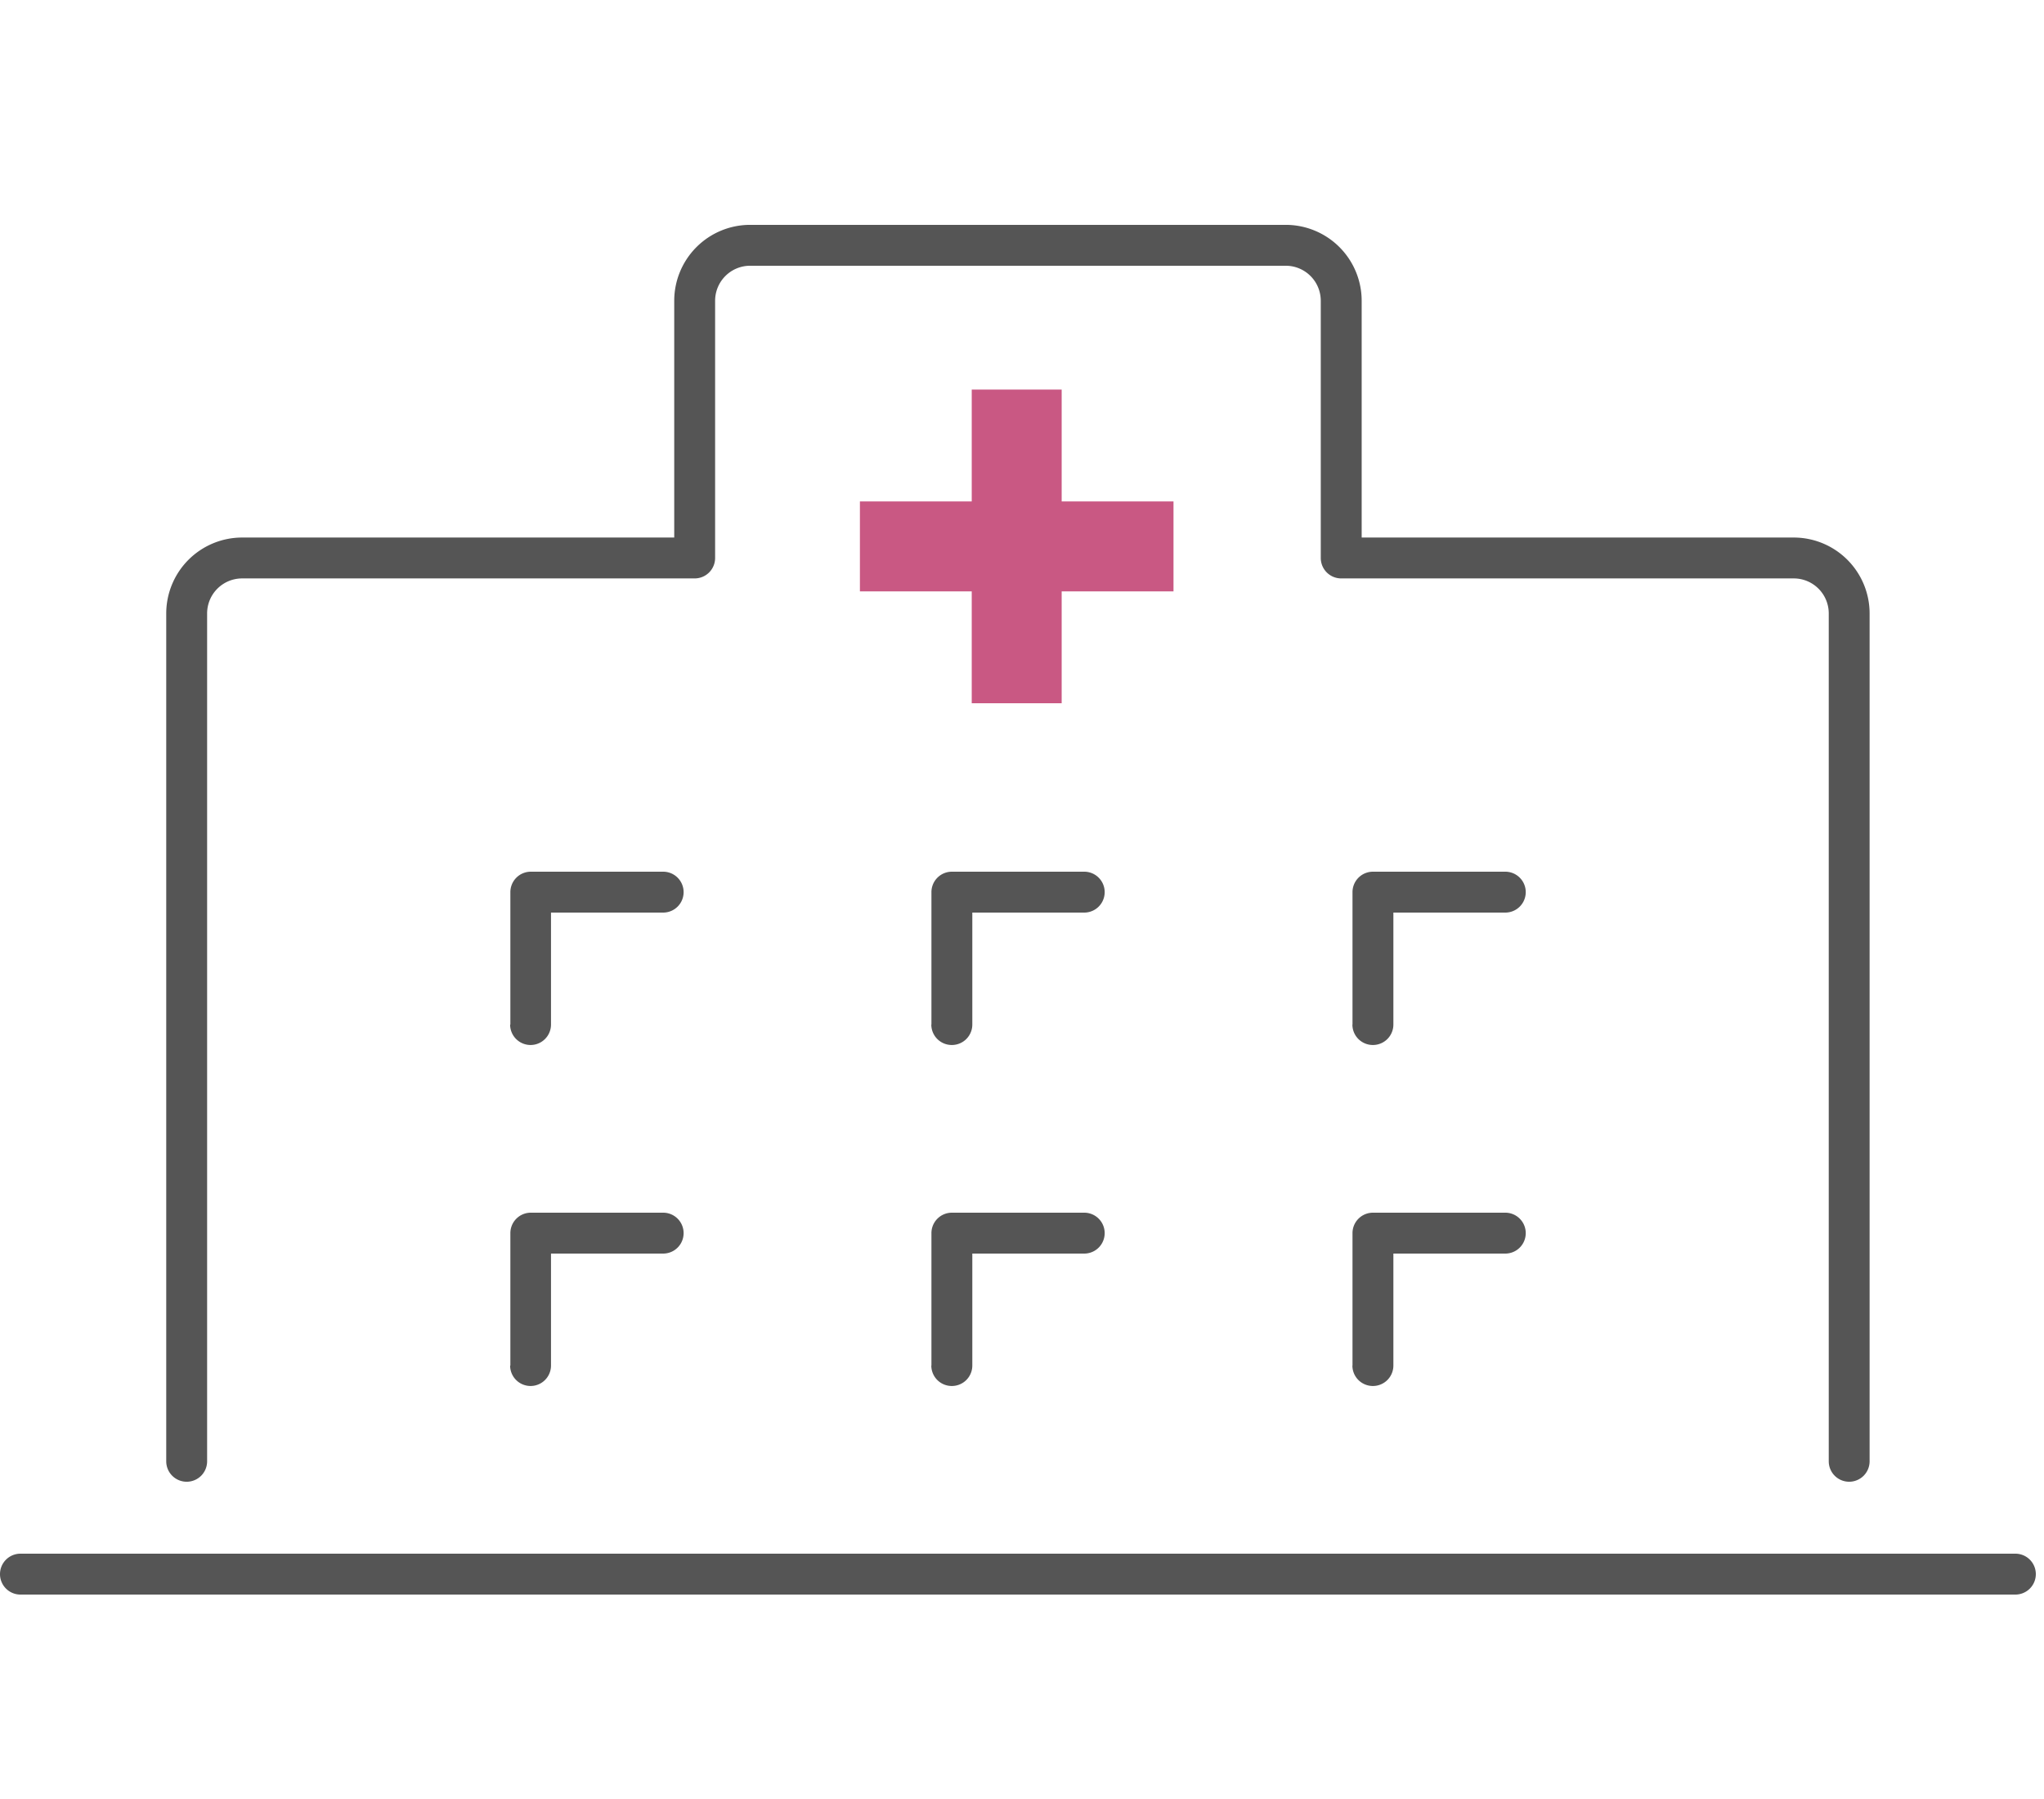 <svg xmlns="http://www.w3.org/2000/svg" xmlns:xlink="http://www.w3.org/1999/xlink" width="100" height="88" viewBox="0 0 100 88"><defs><style>.a{fill:#fff;stroke:#707070;}.b{clip-path:url(#a);}.c{fill:#555;}.d{fill:rgba(0,0,0,0);}.e{fill:#c95883;}</style><clipPath id="a"><rect class="a" width="100" height="88" transform="translate(-1604 2671)"/></clipPath></defs><g class="b" transform="translate(1604 -2671)"><g transform="translate(-1978.543 2168.437)"><path class="c" d="M1979.543-2100.437a1,1,0,0,1-1-1,1,1,0,0,1,1-1h97.6a1,1,0,0,1,1,1,1,1,0,0,1-1,1Zm88.469-6.519v-41.476a1.712,1.712,0,0,0-1.711-1.711H2044.16a1,1,0,0,1-1-1v-12.584a1.714,1.714,0,0,0-1.713-1.711H2015.24a1.714,1.714,0,0,0-1.711,1.711v12.584a1,1,0,0,1-1,1h-22.141a1.713,1.713,0,0,0-1.712,1.711v41.476a1,1,0,0,1-1,1,1,1,0,0,1-1-1v-41.476a3.716,3.716,0,0,1,3.712-3.711h21.141v-11.584a3.715,3.715,0,0,1,3.711-3.711h26.208a3.716,3.716,0,0,1,3.713,3.711v11.584H2066.3a3.715,3.715,0,0,1,3.711,3.711v41.476a1,1,0,0,1-1,1A1,1,0,0,1,2068.012-2106.956Zm-23.3-4.685v-6.476a1,1,0,0,1,1-1h6.476a1,1,0,0,1,1,1,1,1,0,0,1-1,1h-5.476v5.477a1,1,0,0,1-1,1A1,1,0,0,1,2044.707-2111.64Zm-20.6,0v-6.476a1,1,0,0,1,1-1h6.476a1,1,0,0,1,1,1,1,1,0,0,1-1,1h-5.476v5.477a1,1,0,0,1-1,1A1,1,0,0,1,2024.106-2111.64Zm-20.6,0v-6.476a1,1,0,0,1,1-1h6.476a1,1,0,0,1,1,1,1,1,0,0,1-1,1H2005.5v5.477a1,1,0,0,1-1,1A1,1,0,0,1,2003.5-2111.64Zm41.2-16.68v-6.476a1,1,0,0,1,1-1h6.476a1,1,0,0,1,1,1,1,1,0,0,1-1,1h-5.476v5.477a1,1,0,0,1-1,1A1,1,0,0,1,2044.707-2128.32Zm-20.6,0v-6.476a1,1,0,0,1,1-1h6.476a1,1,0,0,1,1,1,1,1,0,0,1-1,1h-5.476v5.477a1,1,0,0,1-1,1A1,1,0,0,1,2024.106-2128.32Zm-20.6,0v-6.476a1,1,0,0,1,1-1h6.476a1,1,0,0,1,1,1,1,1,0,0,1-1,1H2005.5v5.477a1,1,0,0,1-1,1A1,1,0,0,1,2003.5-2128.32Z" transform="translate(-1604 2681)"/><path class="d" d="M2077.146-2099.937h-97.6a1.5,1.5,0,0,1-1.5-1.5,1.5,1.5,0,0,1,1.5-1.5h97.6a1.5,1.5,0,0,1,1.5,1.5A1.5,1.5,0,0,1,2077.146-2099.937Zm-97.6-2a.5.5,0,0,0-.5.5.5.5,0,0,0,.5.5h97.6a.5.5,0,0,0,.5-.5.5.5,0,0,0-.5-.5Zm89.469-3.519a1.5,1.5,0,0,1-1.5-1.5v-41.476a1.212,1.212,0,0,0-1.211-1.211H2044.16a1.5,1.5,0,0,1-1.5-1.5v-12.584a1.213,1.213,0,0,0-1.213-1.211H2015.24a1.212,1.212,0,0,0-1.211,1.211v12.584a1.5,1.5,0,0,1-1.5,1.5h-22.141a1.213,1.213,0,0,0-1.212,1.211v41.476a1.5,1.5,0,0,1-1.5,1.5,1.5,1.5,0,0,1-1.5-1.5v-41.476a4.216,4.216,0,0,1,4.212-4.211h20.641v-11.084a4.215,4.215,0,0,1,4.211-4.211h26.208a4.216,4.216,0,0,1,4.213,4.211v11.084H2066.3a4.215,4.215,0,0,1,4.211,4.211v41.476A1.5,1.5,0,0,1,2069.012-2105.456Zm-53.772-60.481h26.208a2.214,2.214,0,0,1,2.213,2.211v12.584a.5.5,0,0,0,.5.5H2066.3a2.213,2.213,0,0,1,2.211,2.211v41.476a.5.5,0,0,0,.5.5.5.5,0,0,0,.5-.5v-41.476a3.214,3.214,0,0,0-3.211-3.211H2044.66v-12.084a3.215,3.215,0,0,0-3.213-3.211H2015.24a3.214,3.214,0,0,0-3.211,3.211v12.084h-21.641a3.215,3.215,0,0,0-3.212,3.211v41.476a.5.5,0,0,0,.5.5.5.5,0,0,0,.5-.5v-41.476a2.214,2.214,0,0,1,2.212-2.211h22.141a.5.5,0,0,0,.5-.5v-12.584A2.213,2.213,0,0,1,2015.24-2165.937Zm30.468,55.8a1.5,1.5,0,0,1-1.5-1.5v-6.476a1.5,1.5,0,0,1,1.5-1.5h6.476a1.5,1.5,0,0,1,1.5,1.5,1.5,1.5,0,0,1-1.5,1.5h-4.976v4.977A1.5,1.5,0,0,1,2045.707-2110.14Zm0-8.476a.5.5,0,0,0-.5.5v6.476a.5.5,0,0,0,.5.5.5.5,0,0,0,.5-.5v-5.977h5.976a.5.5,0,0,0,.5-.5.5.5,0,0,0-.5-.5Zm-20.6,8.476a1.5,1.5,0,0,1-1.5-1.5v-6.476a1.5,1.5,0,0,1,1.5-1.5h6.476a1.5,1.5,0,0,1,1.5,1.5,1.5,1.5,0,0,1-1.5,1.5h-4.976v4.977A1.5,1.5,0,0,1,2025.106-2110.14Zm0-8.476a.5.5,0,0,0-.5.5v6.476a.5.5,0,0,0,.5.5.5.5,0,0,0,.5-.5v-5.977h5.976a.5.5,0,0,0,.5-.5.5.5,0,0,0-.5-.5Zm-20.6,8.476a1.5,1.5,0,0,1-1.5-1.5v-6.476a1.5,1.5,0,0,1,1.5-1.5h6.476a1.5,1.5,0,0,1,1.5,1.5,1.5,1.5,0,0,1-1.5,1.5H2006v4.977A1.5,1.5,0,0,1,2004.5-2110.14Zm0-8.476a.5.5,0,0,0-.5.5v6.476a.5.5,0,0,0,.5.5.5.5,0,0,0,.5-.5v-5.977h5.976a.5.5,0,0,0,.5-.5.5.5,0,0,0-.5-.5Zm41.2-8.2a1.5,1.5,0,0,1-1.5-1.5v-6.476a1.5,1.5,0,0,1,1.5-1.5h6.476a1.5,1.5,0,0,1,1.5,1.5,1.5,1.5,0,0,1-1.5,1.5h-4.976v4.977A1.5,1.5,0,0,1,2045.707-2126.82Zm0-8.477a.5.5,0,0,0-.5.5v6.476a.5.5,0,0,0,.5.5.5.5,0,0,0,.5-.5v-5.977h5.976a.5.5,0,0,0,.5-.5.5.5,0,0,0-.5-.5Zm-20.6,8.477a1.5,1.5,0,0,1-1.5-1.5v-6.476a1.5,1.5,0,0,1,1.5-1.5h6.476a1.5,1.5,0,0,1,1.5,1.5,1.5,1.5,0,0,1-1.5,1.5h-4.976v4.977A1.5,1.5,0,0,1,2025.106-2126.82Zm0-8.477a.5.5,0,0,0-.5.5v6.476a.5.5,0,0,0,.5.5.5.5,0,0,0,.5-.5v-5.977h5.976a.5.5,0,0,0,.5-.5.5.5,0,0,0-.5-.5Zm-20.6,8.477a1.5,1.5,0,0,1-1.5-1.5v-6.476a1.5,1.5,0,0,1,1.5-1.5h6.476a1.5,1.5,0,0,1,1.5,1.5,1.5,1.5,0,0,1-1.5,1.5H2006v4.977A1.5,1.5,0,0,1,2004.5-2126.82Zm0-8.477a.5.5,0,0,0-.5.5v6.476a.5.5,0,0,0,.5.5.5.5,0,0,0,.5-.5v-5.977h5.976a.5.5,0,0,0,.5-.5.5.5,0,0,0-.5-.5Z" transform="translate(-1604 2681)"/><path class="e" d="M431.955,527.091h-5.471V521.62h-4.4v5.471h-5.471v4.4h5.471v5.472h4.4v-5.472h5.471Z"/></g></g></svg>
